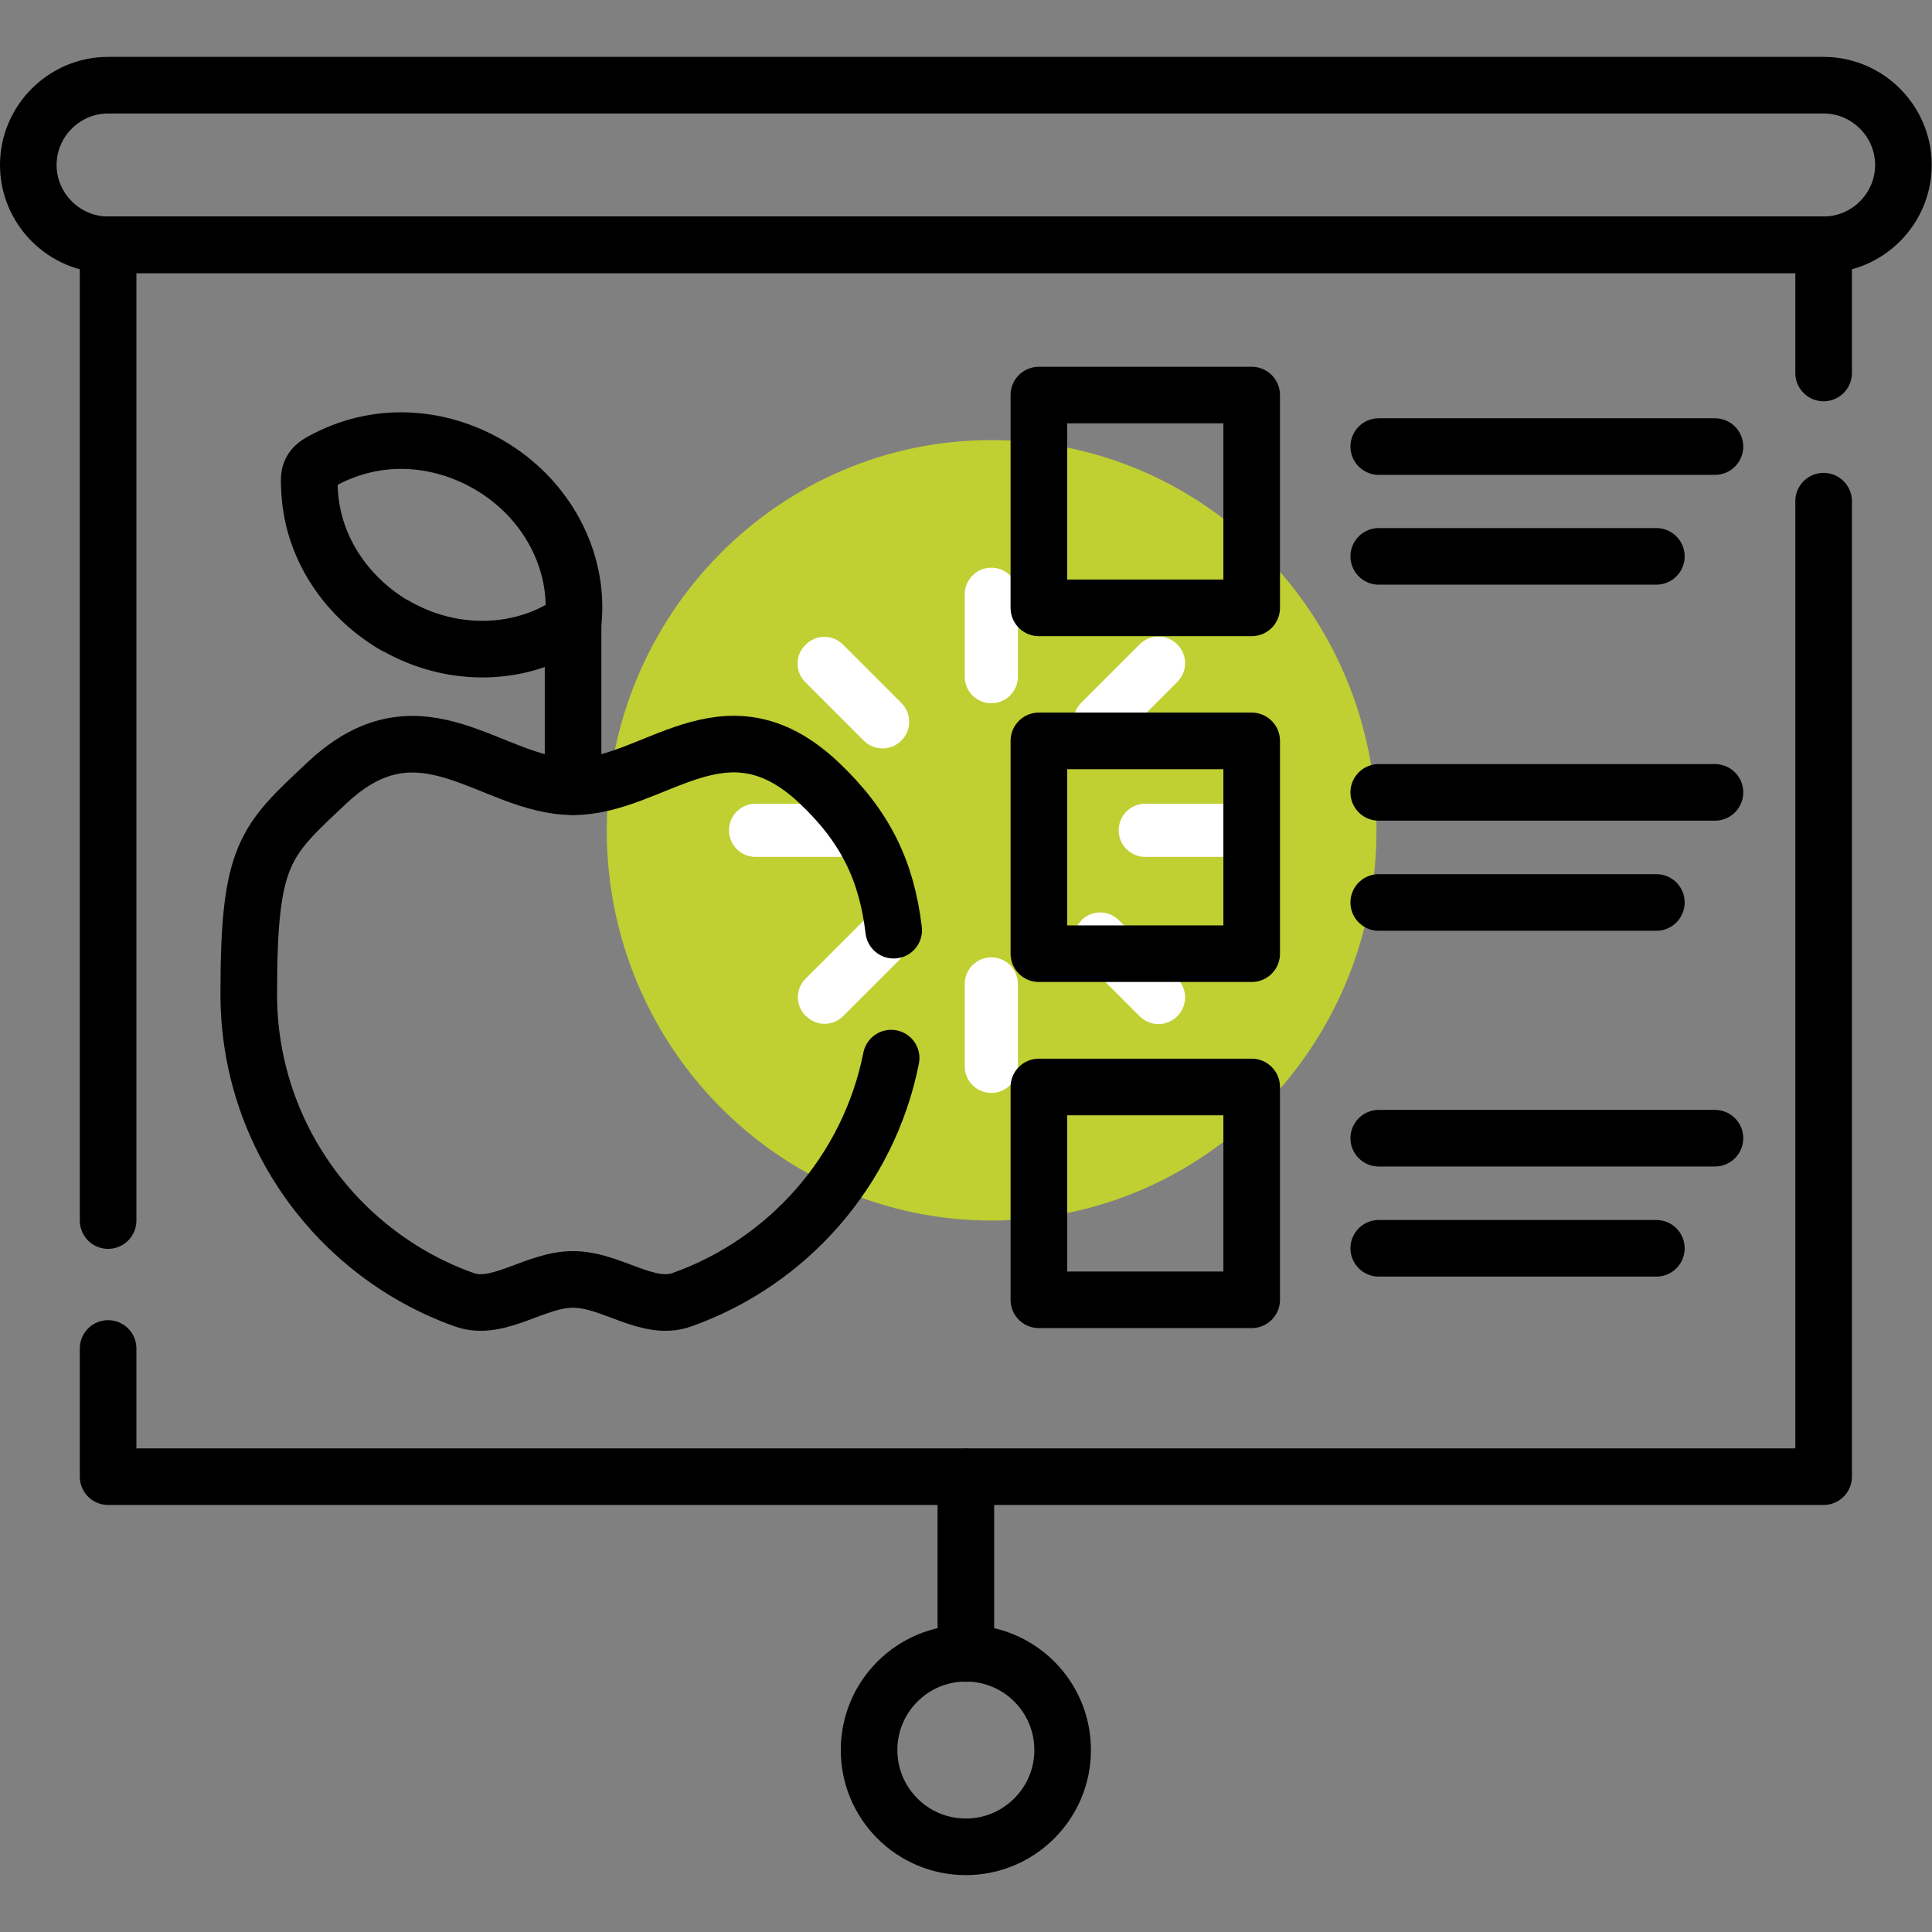 <?xml version="1.0" encoding="UTF-8"?>
<svg id="svg2307" xmlns="http://www.w3.org/2000/svg" xmlns:xlink="http://www.w3.org/1999/xlink" xmlns:svg="http://www.w3.org/2000/svg" version="1.1" viewBox="0 0 682.7 682.7">
  <rect x="0" y="0" width="682.7" height="682.7" fill="#808080" stroke="none"/>
  <!-- Generator: Adobe Illustrator 29.1.0, SVG Export Plug-In . SVG Version: 2.1.0 Build 142)  -->
  <defs>
    <style>
      .st0, .st1 {
        fill: none;
      }

      .st1 {
        stroke: #000;
        stroke-linecap: round;
        stroke-linejoin: round;
        stroke-width: 20px;
      }

      .st2 {
        fill: #fff;
      }

      .st3 {
        fill: #c0cf32;
      }

      .st4 {
        clip-path: url(#clippath);
      }
    </style>
    <clipPath id="clippath">
      <rect class="st0" width="682.7" height="682.7"/>
    </clipPath>
  </defs>
  <g>
    <path class="st3" d="M486.4,293.4c0-76.2-60.9-137.9-136-137.9-75.1,0-136,61.7-136,137.9s60.9,137.9,136,137.9c75.1,0,136-61.7,136-137.9Z"/>
    <path class="st2" d="M350.3,200.6c5.2,0,9.4,4.2,9.4,9.4v29.1c0,5.2-4.2,9.4-9.4,9.4h0c-5.2,0-9.4-4.2-9.4-9.4v-29.1c0-5.2,4.2-9.4,9.4-9.4h0Z"/>
    <path class="st2" d="M350.3,338.3c5.2,0,9.4,4.2,9.4,9.4v29.1c0,5.2-4.2,9.4-9.4,9.4h0c-5.2,0-9.4-4.2-9.4-9.4v-29.1c0-5.2,4.2-9.4,9.4-9.4h0Z"/>
    <path class="st2" d="M284.7,227.8c3.7-3.7,9.6-3.7,13.2,0l20.6,20.6c3.7,3.7,3.7,9.6,0,13.3h0c-3.7,3.7-9.6,3.7-13.3,0l-20.6-20.6c-3.7-3.7-3.7-9.6,0-13.2h0Z"/>
    <path class="st2" d="M382.1,325.2c3.7-3.7,9.6-3.7,13.3,0l20.6,20.6c3.7,3.7,3.7,9.6,0,13.3h0c-3.7,3.7-9.6,3.7-13.3,0l-20.6-20.6c-3.7-3.7-3.7-9.6,0-13.2h0Z"/>
    <path class="st2" d="M284.7,359c-3.7-3.7-3.7-9.6,0-13.2l20.6-20.6c3.7-3.7,9.6-3.7,13.3,0h0c3.7,3.7,3.7,9.6,0,13.2l-20.6,20.6c-3.7,3.7-9.6,3.7-13.2,0h0Z"/>
    <path class="st2" d="M382.1,261.6c-3.7-3.7-3.7-9.6,0-13.3l20.6-20.6c3.7-3.7,9.6-3.7,13.3,0h0c3.7,3.7,3.7,9.6,0,13.3l-20.6,20.6c-3.7,3.7-9.6,3.7-13.2,0h0Z"/>
    <path class="st2" d="M257.6,293.4c0-5.2,4.2-9.4,9.4-9.4h29.1c5.2,0,9.4,4.2,9.4,9.4h0c0,5.2-4.2,9.4-9.4,9.4h-29.1c-5.2,0-9.4-4.2-9.4-9.4h0Z"/>
    <path class="st2" d="M395.3,293.4c0-5.2,4.2-9.4,9.4-9.4h29.1c5.2,0,9.4,4.2,9.4,9.4h0c0,5.2-4.2,9.4-9.4,9.4h-29.1c-5.2,0-9.4-4.2-9.4-9.4h0Z"/>
  </g>
  <g id="g2313">
    <g id="g2315">
      <g class="st4">
        <g id="g2317">
          <g id="g2323">
            <path id="path2325" class="st1" d="M38.2,30.1h606.2c15.5,0,28.2,12.7,28.2,28.2s-12.7,28.2-28.2,28.2H38.2c-15.5,0-28.2-12.7-28.2-28.2s12.7-28.2,28.2-28.2Z"/>
          </g>
          <g id="g2327">
            <path id="path2329" class="st1" d="M38.2,431.3V86.5h606.2v45.3M644.4,177.1v344.7H38.2v-45.3"/>
          </g>
          <g id="g2331">
            <path id="path2333" class="st1" d="M341.3,521.9v62.4"/>
          </g>
          <g id="g2335">
            <path id="path2337" class="st1" d="M341.3,652.6c18.8,0,34.2-15.3,34.2-34.2s-15.3-34.2-34.2-34.2-34.2,15.3-34.2,34.2,15.3,34.2,34.2,34.2Z"/>
          </g>
          <g id="g2339">
            <path id="path2341" class="st1" d="M139.6,221c20.9,12.1,45.7,10.7,63-1.6,2-21.1-9.1-43.2-30.1-55.3-17.2-9.9-39.2-12.1-59.2-.9-4.8,2.7-4.1,5.7-3.9,10.5,1.2,21.1,14.2,38.1,30.2,47.4Z"/>
          </g>
          <g id="g2343">
            <path id="path2345" class="st1" d="M314.9,373.9c-7.9,39.8-36.5,72.1-74,85.4-12,4.3-24.9-7.2-38.4-7.2s-26.4,11.5-38.4,7.2c-44.4-15.8-76.2-58.2-76.2-108s5.6-54,27.9-74.9c33.3-31.1,57.9,1.6,86.7,1.6s53.4-32.8,86.7-1.6c16.7,15.7,24.1,31.4,26.6,52.3"/>
          </g>
          <g id="g2347">
            <path id="path2349" class="st1" d="M202.5,278v-58.7"/>
          </g>
          <path id="path2351" class="st1" d="M367.1,214.8h75.2v-75.2h-75.2v75.2Z"/>
          <path id="path2353" class="st1" d="M367.1,337h75.2v-75.2h-75.2v75.2Z"/>
          <path id="path2355" class="st1" d="M367.1,459.3h75.2v-75.2h-75.2v75.2Z"/>
          <g id="g2357">
            <path id="path2359" class="st1" d="M487.2,196.6h98.1M487.2,157.8h118.8"/>
          </g>
          <g id="g2361">
            <path id="path2363" class="st1" d="M487.2,318.9h98.1M487.2,280h118.8"/>
          </g>
          <g id="g2365">
            <path id="path2367" class="st1" d="M487.2,441.1h98.1M487.2,402.2h118.8"/>
          </g>
        </g>
      </g>
    </g>
  </g>
</svg>